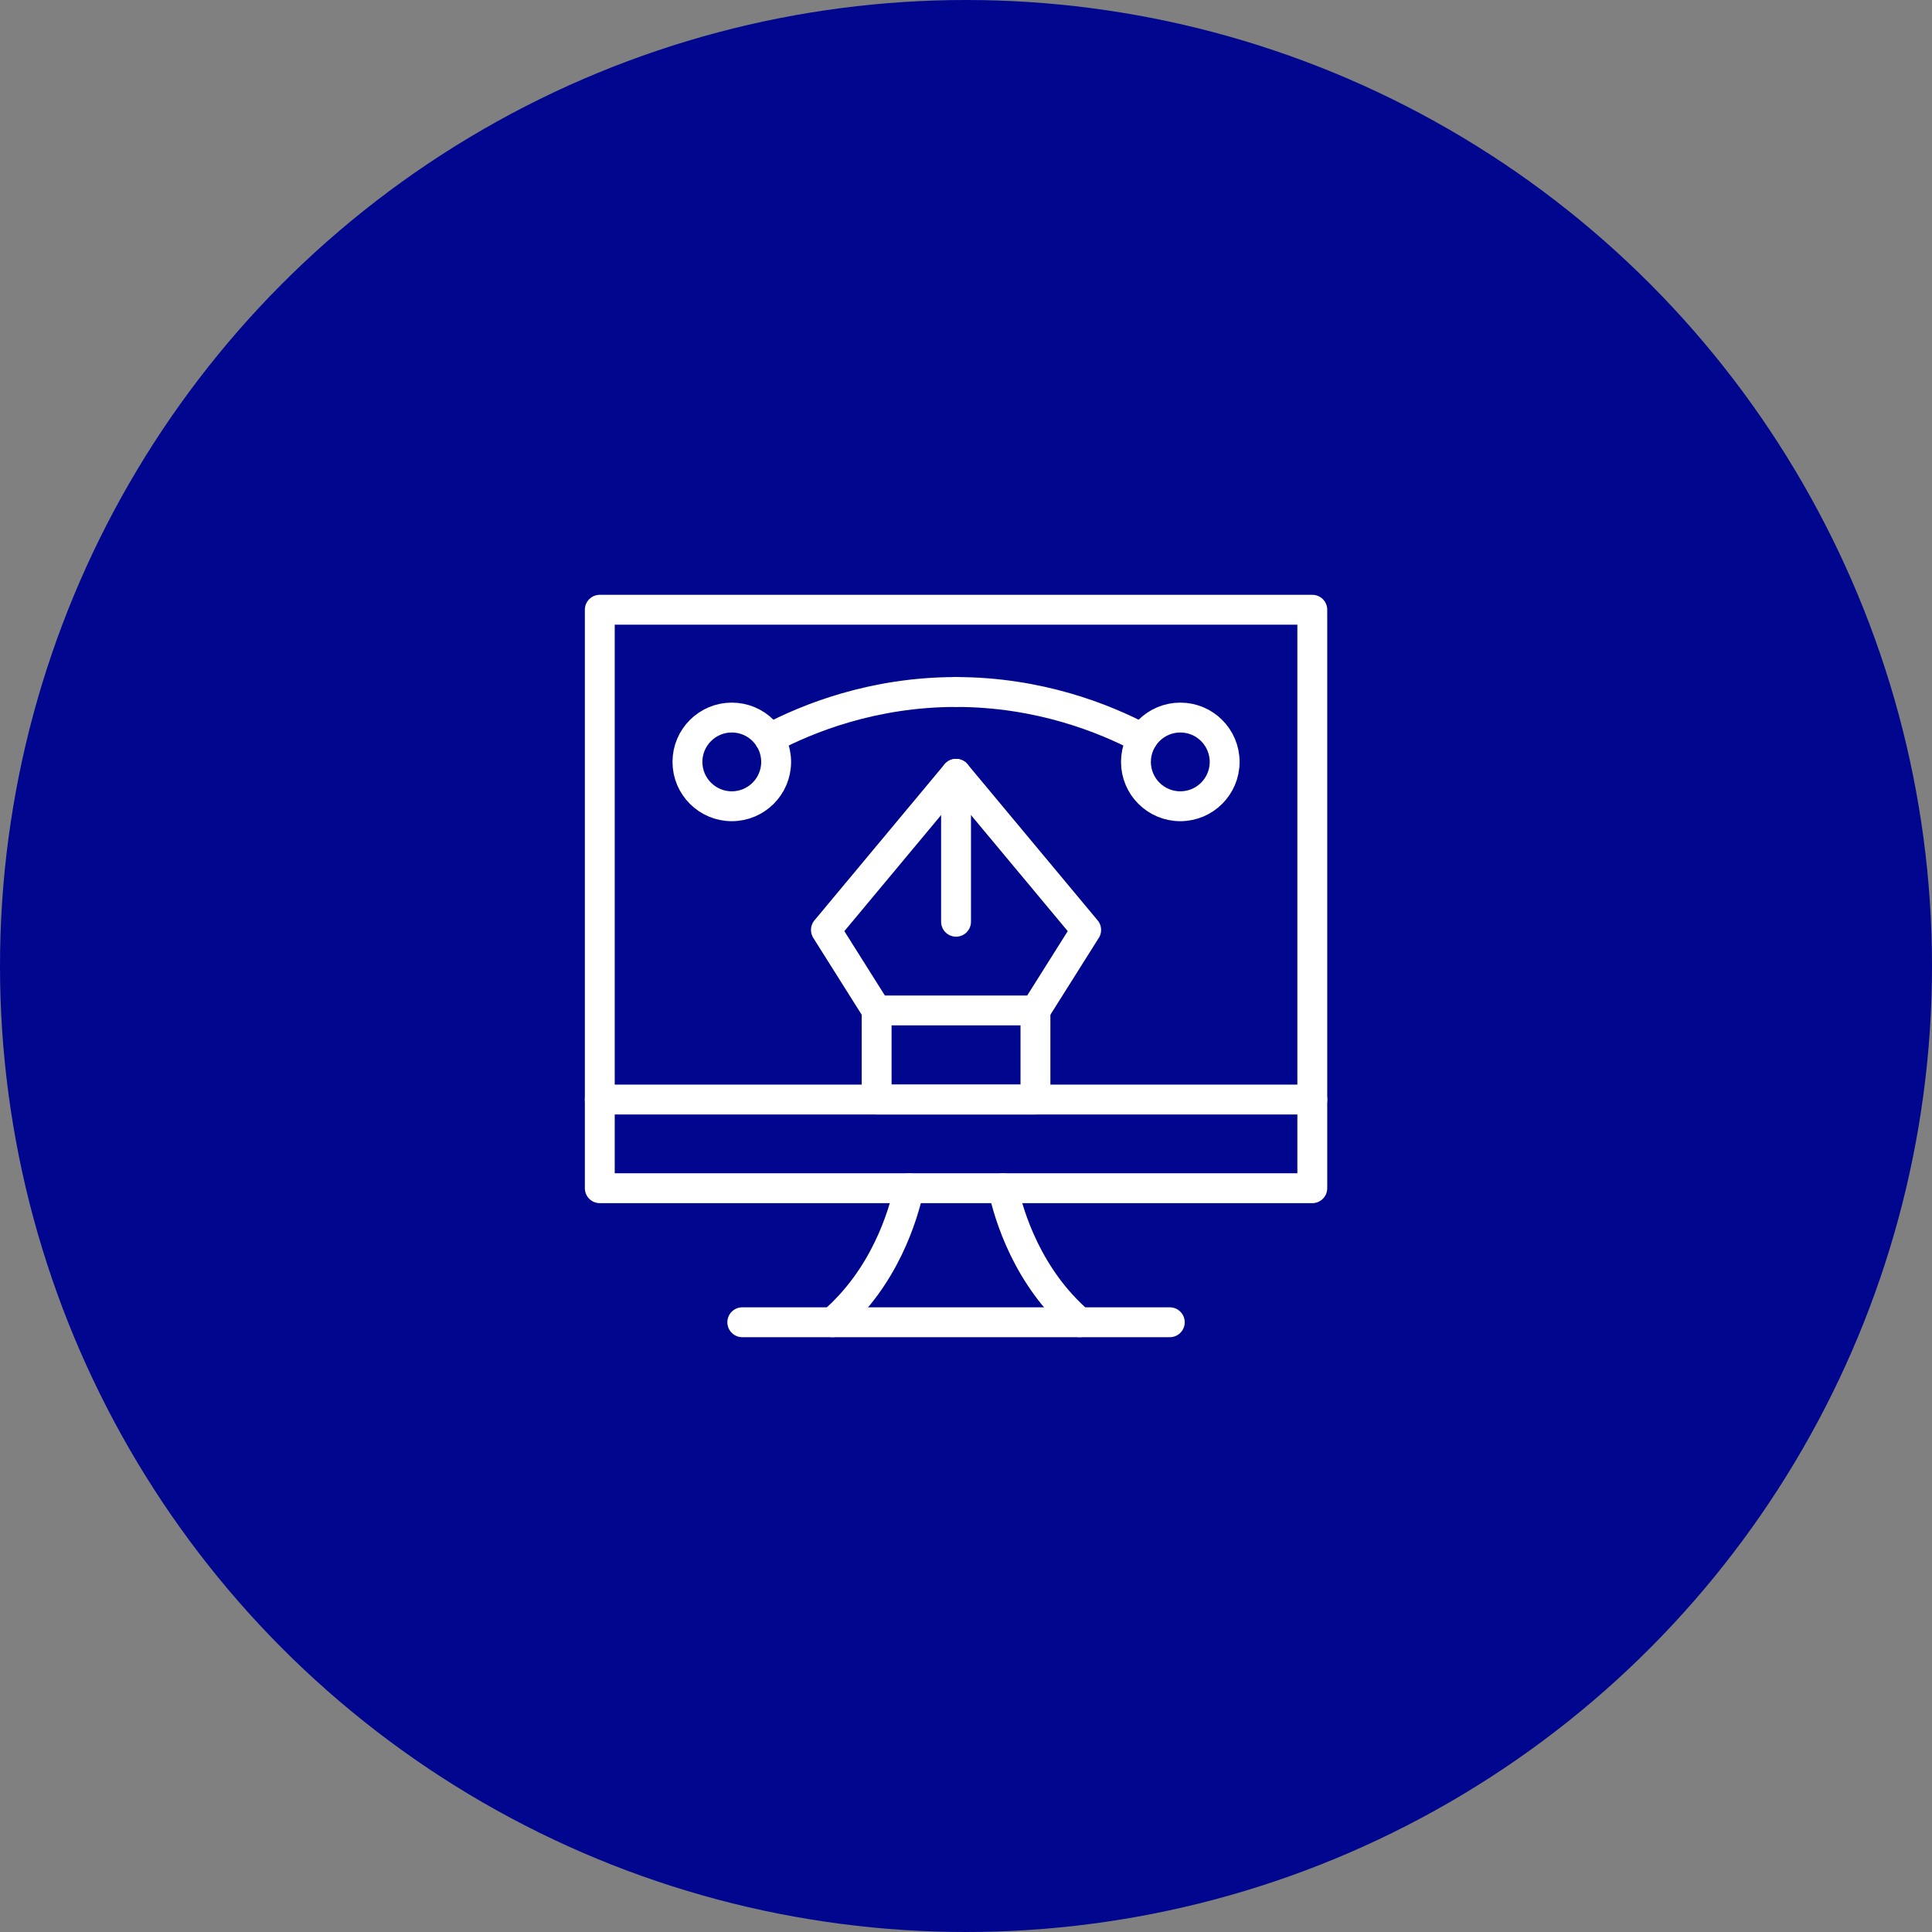 <svg xmlns="http://www.w3.org/2000/svg" width="194" height="194" viewBox="0 0 194 194" fill="none"><rect x="0" y="0" width="194" height="194" fill="#808080" stroke="none"/><circle cx="97" cy="97" r="97" fill="#00068E"></circle><g clip-path="url(#clip0_17_5)"><path d="M131.773 61.227H60.227V110.408H131.773V61.227Z" stroke="white" stroke-width="3" stroke-miterlimit="10" stroke-linecap="round" stroke-linejoin="round"></path><path d="M60.227 110.408V119.314H131.773V110.408" stroke="white" stroke-width="3" stroke-miterlimit="10" stroke-linecap="round" stroke-linejoin="round"></path><path d="M83.598 132.773C88.814 128.274 90.678 122.11 91.284 119.314" stroke="white" stroke-width="3" stroke-miterlimit="10" stroke-linecap="round" stroke-linejoin="round"></path><path d="M100.716 119.314C101.322 122.11 103.186 128.274 108.402 132.773" stroke="white" stroke-width="3" stroke-miterlimit="10" stroke-linecap="round" stroke-linejoin="round"></path><path d="M74.536 132.773H117.464" stroke="white" stroke-width="3" stroke-miterlimit="10" stroke-linecap="round" stroke-linejoin="round"></path><path d="M109.066 93.377L103.974 101.462H88.027L82.934 93.377L96.001 77.702L109.066 93.377Z" stroke="white" stroke-width="3" stroke-miterlimit="10" stroke-linecap="round" stroke-linejoin="round"></path><path d="M96.001 77.702V92.556" stroke="white" stroke-width="3" stroke-miterlimit="10" stroke-linecap="round" stroke-linejoin="round"></path><path d="M103.974 101.462V110.408H88.027V101.462" stroke="white" stroke-width="3" stroke-miterlimit="10" stroke-linecap="round" stroke-linejoin="round"></path><path d="M118.519 80.959C120.978 80.959 122.972 78.965 122.972 76.506C122.972 74.046 120.978 72.053 118.519 72.053C116.059 72.053 114.065 74.046 114.065 76.506C114.065 78.965 116.059 80.959 118.519 80.959Z" stroke="white" stroke-width="3" stroke-miterlimit="10" stroke-linecap="round" stroke-linejoin="round"></path><path d="M73.483 80.959C75.942 80.959 77.936 78.965 77.936 76.506C77.936 74.046 75.942 72.053 73.483 72.053C71.023 72.053 69.029 74.046 69.029 76.506C69.029 78.965 71.023 80.959 73.483 80.959Z" stroke="white" stroke-width="3" stroke-miterlimit="10" stroke-linecap="round" stroke-linejoin="round"></path><path d="M77.264 74.157C81.113 72.118 87.686 69.487 96 69.487" stroke="white" stroke-width="3" stroke-miterlimit="10" stroke-linecap="round" stroke-linejoin="round"></path><path d="M96 69.487C104.314 69.487 110.887 72.118 114.736 74.157" stroke="white" stroke-width="3" stroke-miterlimit="10" stroke-linecap="round" stroke-linejoin="round"></path></g><defs><clipPath id="clip0_17_5"><rect width="76" height="76" fill="white" transform="translate(58 59)"></rect></clipPath></defs></svg>